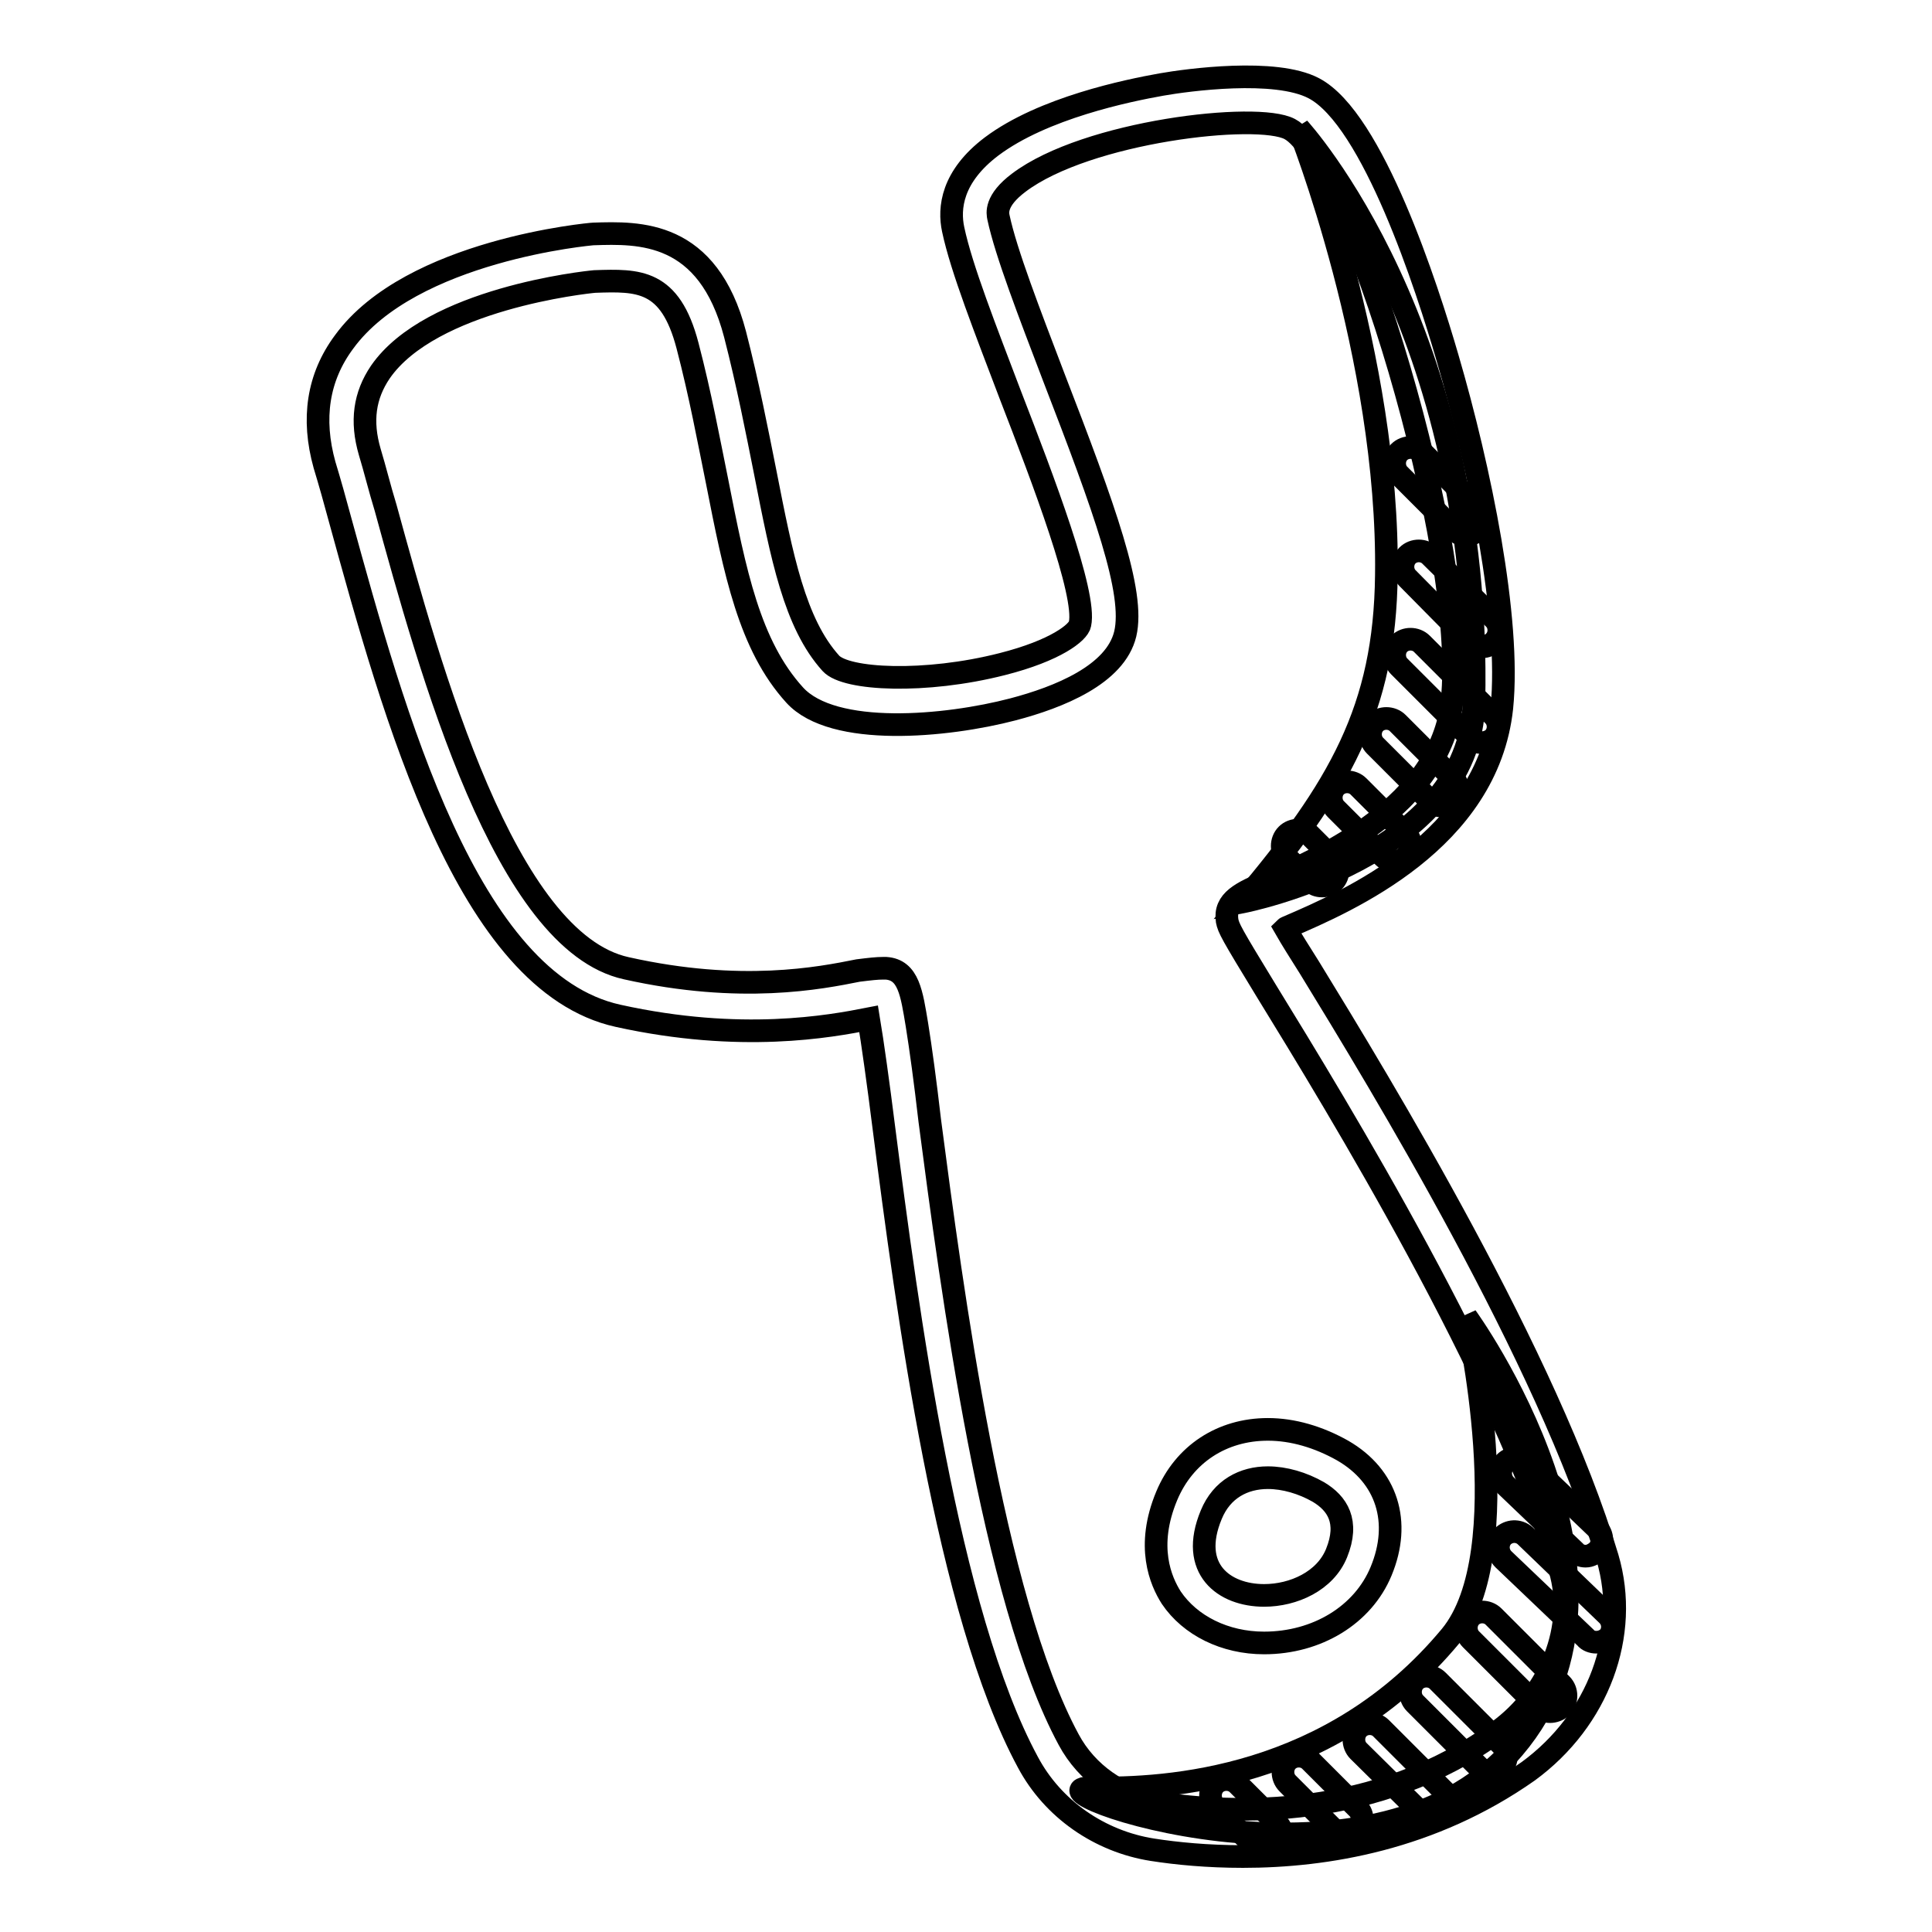 <?xml version="1.0" encoding="utf-8"?>
<!-- Svg Vector Icons : http://www.onlinewebfonts.com/icon -->
<!DOCTYPE svg PUBLIC "-//W3C//DTD SVG 1.1//EN" "http://www.w3.org/Graphics/SVG/1.1/DTD/svg11.dtd">
<svg version="1.1" xmlns="http://www.w3.org/2000/svg" xmlns:xlink="http://www.w3.org/1999/xlink" x="0px" y="0px" viewBox="0 0 256 256" enable-background="new 0 0 256 256" xml:space="preserve">
<g> <path stroke-width="3" fill-opacity="0" stroke="#000000"  d="M194.3,174.5c0,0,7.1,31.2-2.1,42.3c-15.8,19-37.4,20.3-47.6,20.1c-10.1-0.2,37,16.9,56-5.3 C219.6,209.3,194.3,174.5,194.3,174.5z M172.1,17c0,0,12,30.2,11.6,59.2c-0.2,17.8-6.2,28.1-19,43.3c0,0,30.2-5.9,30.6-26.4 C196.4,43.4,172.1,17,172.1,17L172.1,17z"/> <path stroke-width="3" fill-opacity="0" stroke="#000000"  d="M164.7,246c-4.7,0-8.8-0.4-12-0.9c-7-1.1-13.2-5.4-16.5-11.6c-10.7-19.8-16-60.1-19.1-84.2 c-0.7-5.6-1.5-11.3-2-14.3c-5.1,1-16.9,3.2-33.2-0.4C61.9,130.2,52.2,94.8,45.1,69c-0.7-2.6-1.4-5.1-2.1-7.4 c-1.7-6.1-0.9-11.6,2.6-16.3C54.5,33.1,78.4,31,78.6,31c6.1-0.2,15.2-0.5,18.8,13.3c1.7,6.6,2.9,12.8,4,18.3 c2.2,11.2,3.9,20,8.7,25.3c2,2.2,12.5,2.7,22.7,0.1c7.1-1.8,10.1-4.2,10.3-5.3c0.9-4-4.9-19.2-9.2-30.3c-3.3-8.7-6.5-16.8-7.6-22 c-0.6-2.8-0.2-7,5.1-11c6.8-5.1,18-7.4,22.5-8.2c3.4-0.6,15.1-2.2,20.2,0.5c7.8,4.1,15,26.4,17.7,35.7c4.3,14.7,8.4,34.6,7.2,46.4 c-1.9,17.6-20.4,25.6-28.3,29c-0.1,0.1-0.3,0.1-0.4,0.2c0.8,1.4,2,3.3,3.2,5.2c9.5,15.5,31.6,51.8,39.5,78.2 c3,10.2-1.2,21.5-10.5,28.3C189.7,243.7,175.7,246,164.7,246z M117,128.3c0.1,0,0.3,0,0.4,0c3,0.2,3.4,3.3,4.1,7.5 c0.5,3.1,1.1,7.5,1.7,12.7c2.9,22.1,8.3,63.3,18.4,82c2.4,4.5,6.9,7.6,11.9,8.4c9.9,1.5,28.9,2.3,45-9.5c7-5.1,10.4-13.9,8.2-21.4 c-7.6-25.6-29.5-61.4-38.9-76.7c-4.7-7.7-5-8.3-5.2-9.3c-0.4-2.7,1.9-3.7,5.3-5.2c6.9-3,23-9.9,24.5-23.9 c2.2-20.3-13.6-71.6-21.5-75.8c-4.3-2.3-26.9,0.3-35.9,7.1c-3.2,2.4-2.8,4.1-2.7,4.6c1,4.7,4.1,12.7,7.3,21.1 c6.8,17.6,10.8,28.6,9.5,34.1c-1.3,5.4-8.8,8.4-14.9,10c-8.8,2.3-23.8,3.7-28.9-1.9c-6-6.6-7.9-16.2-10.3-28.4 c-1.1-5.4-2.2-11.4-3.9-17.9c-2.3-8.8-6.5-8.7-12.3-8.5c-1.2,0.1-21.7,2.3-28.4,12c-2.1,3.1-2.6,6.5-1.4,10.6 c0.7,2.3,1.3,4.8,2.1,7.4c5.9,21.5,15.8,57.5,31.9,61c15.2,3.4,25.7,1.3,30.7,0.3C115.3,128.4,116.2,128.3,117,128.3z"/> <path stroke-width="3" fill-opacity="0" stroke="#000000"  d="M168,195.8c2.2,0,4.6,0.7,6.7,1.9c2.5,1.5,4.1,3.9,2.4,8.1c-1.5,3.7-5.7,5.6-9.6,5.6c-5.3,0-10-3.5-7-10.7 C161.9,197.3,164.8,195.8,168,195.8 M168,189.4c-6.1,0-11.1,3.3-13.4,8.8c-2.8,6.7-0.8,11.3,0.6,13.5c2.5,3.7,7.1,6,12.3,6 c7,0,13.1-3.7,15.5-9.5c2.7-6.5,0.8-12.6-5.1-16C174.7,190.4,171.3,189.4,168,189.4L168,189.4z M210.1,206.2 c-0.5,0-1.1-0.2-1.4-0.6l-9.2-8.8c-0.8-0.8-0.9-2.1-0.1-3c0.8-0.8,2.2-0.9,3-0.1l9.2,8.8c0.8,0.8,0.9,2.1,0.1,3 C211.2,205.9,210.7,206.2,210.1,206.2z M211.5,217.6c-0.5,0-1.1-0.2-1.4-0.6l-10.9-10.4c-0.8-0.8-0.9-2.1-0.1-3 c0.8-0.8,2.1-0.9,3-0.1L213,214c0.8,0.8,0.9,2.1,0.1,3C212.6,217.4,212.1,217.6,211.5,217.6z M205.4,226.8c-0.6,0-1.1-0.2-1.5-0.6 l-9-9c-0.8-0.8-0.8-2.2,0-3c0.8-0.8,2.2-0.8,3,0l9,9c0.8,0.8,0.8,2.2,0,3C206.5,226.6,205.9,226.8,205.4,226.8z M197.4,234.7 c-0.6,0-1.1-0.2-1.5-0.6l-8.4-8.4c-0.8-0.8-0.8-2.2,0-3c0.8-0.8,2.2-0.8,3,0l8.5,8.5c0.8,0.8,0.8,2.2,0,3 C198.5,234.5,198,234.7,197.4,234.7z M190,241c-0.6,0-1.1-0.2-1.5-0.6l-8.5-8.4c-0.8-0.8-0.8-2.2,0-3c0.8-0.8,2.2-0.8,3,0l8.5,8.5 c0.8,0.8,0.8,2.2,0,3C191.1,240.8,190.6,241,190,241L190,241z M178.4,243.2c-0.6,0-1.1-0.2-1.5-0.6l-6.3-6.3c-0.8-0.8-0.8-2.2,0-3 c0.8-0.8,2.2-0.8,3,0l6.3,6.3c0.8,0.8,0.8,2.2,0,3C179.5,242.9,178.9,243.2,178.4,243.2z M167.8,245.3c-0.6,0-1.1-0.2-1.5-0.6 l-5.3-5.3c-0.8-0.8-0.8-2.2,0-3c0.8-0.8,2.2-0.8,3,0l5.3,5.3c0.8,0.8,0.8,2.2,0,3C168.9,245.1,168.4,245.3,167.8,245.3z"/> <path stroke-width="3" fill-opacity="0" stroke="#000000"  d="M191.1,106.8c-0.6,0-1.1-0.2-1.5-0.6l-7.4-7.4c-0.8-0.8-0.8-2.2,0-3c0.8-0.8,2.2-0.8,3,0l7.4,7.4 c0.8,0.8,0.8,2.2,0,3C192.2,106.6,191.6,106.8,191.1,106.8z M184.8,114.1c-0.6,0-1.1-0.2-1.5-0.6l-6.3-6.3c-0.8-0.8-0.8-2.2,0-3 c0.8-0.8,2.2-0.8,3,0l6.3,6.3c0.8,0.8,0.8,2.2,0,3C185.9,113.9,185.4,114.1,184.8,114.1z M175.2,117.4c-0.6,0-1.1-0.2-1.5-0.6 l-3.2-3.2c-0.8-0.8-0.8-2.2,0-3c0.8-0.8,2.2-0.8,3,0l3.2,3.2c0.8,0.8,0.8,2.2,0,3C176.3,117.2,175.8,117.4,175.2,117.4z  M196.4,98.4c-0.6,0-1.1-0.2-1.5-0.6l-9.5-9.5c-0.8-0.8-0.8-2.2,0-3c0.8-0.8,2.2-0.8,3,0l9.5,9.5c0.8,0.8,0.8,2.2,0,3 C197.5,98.2,196.9,98.4,196.4,98.4z M196.4,85.7c-0.6,0-1.1-0.2-1.5-0.6l-8.4-8.5c-0.8-0.8-0.8-2.2,0-3c0.8-0.8,2.2-0.8,3,0 l8.5,8.4c0.8,0.8,0.8,2.2,0,3C197.5,85.5,196.9,85.7,196.4,85.7z M194.3,70.9c-0.6,0-1.1-0.2-1.5-0.6l-7.4-7.4 c-0.8-0.8-0.8-2.2,0-3c0.8-0.8,2.2-0.8,3,0l7.4,7.4c0.8,0.8,0.8,2.2,0,3C195.3,70.7,194.8,70.9,194.3,70.9z"/></g>
</svg>